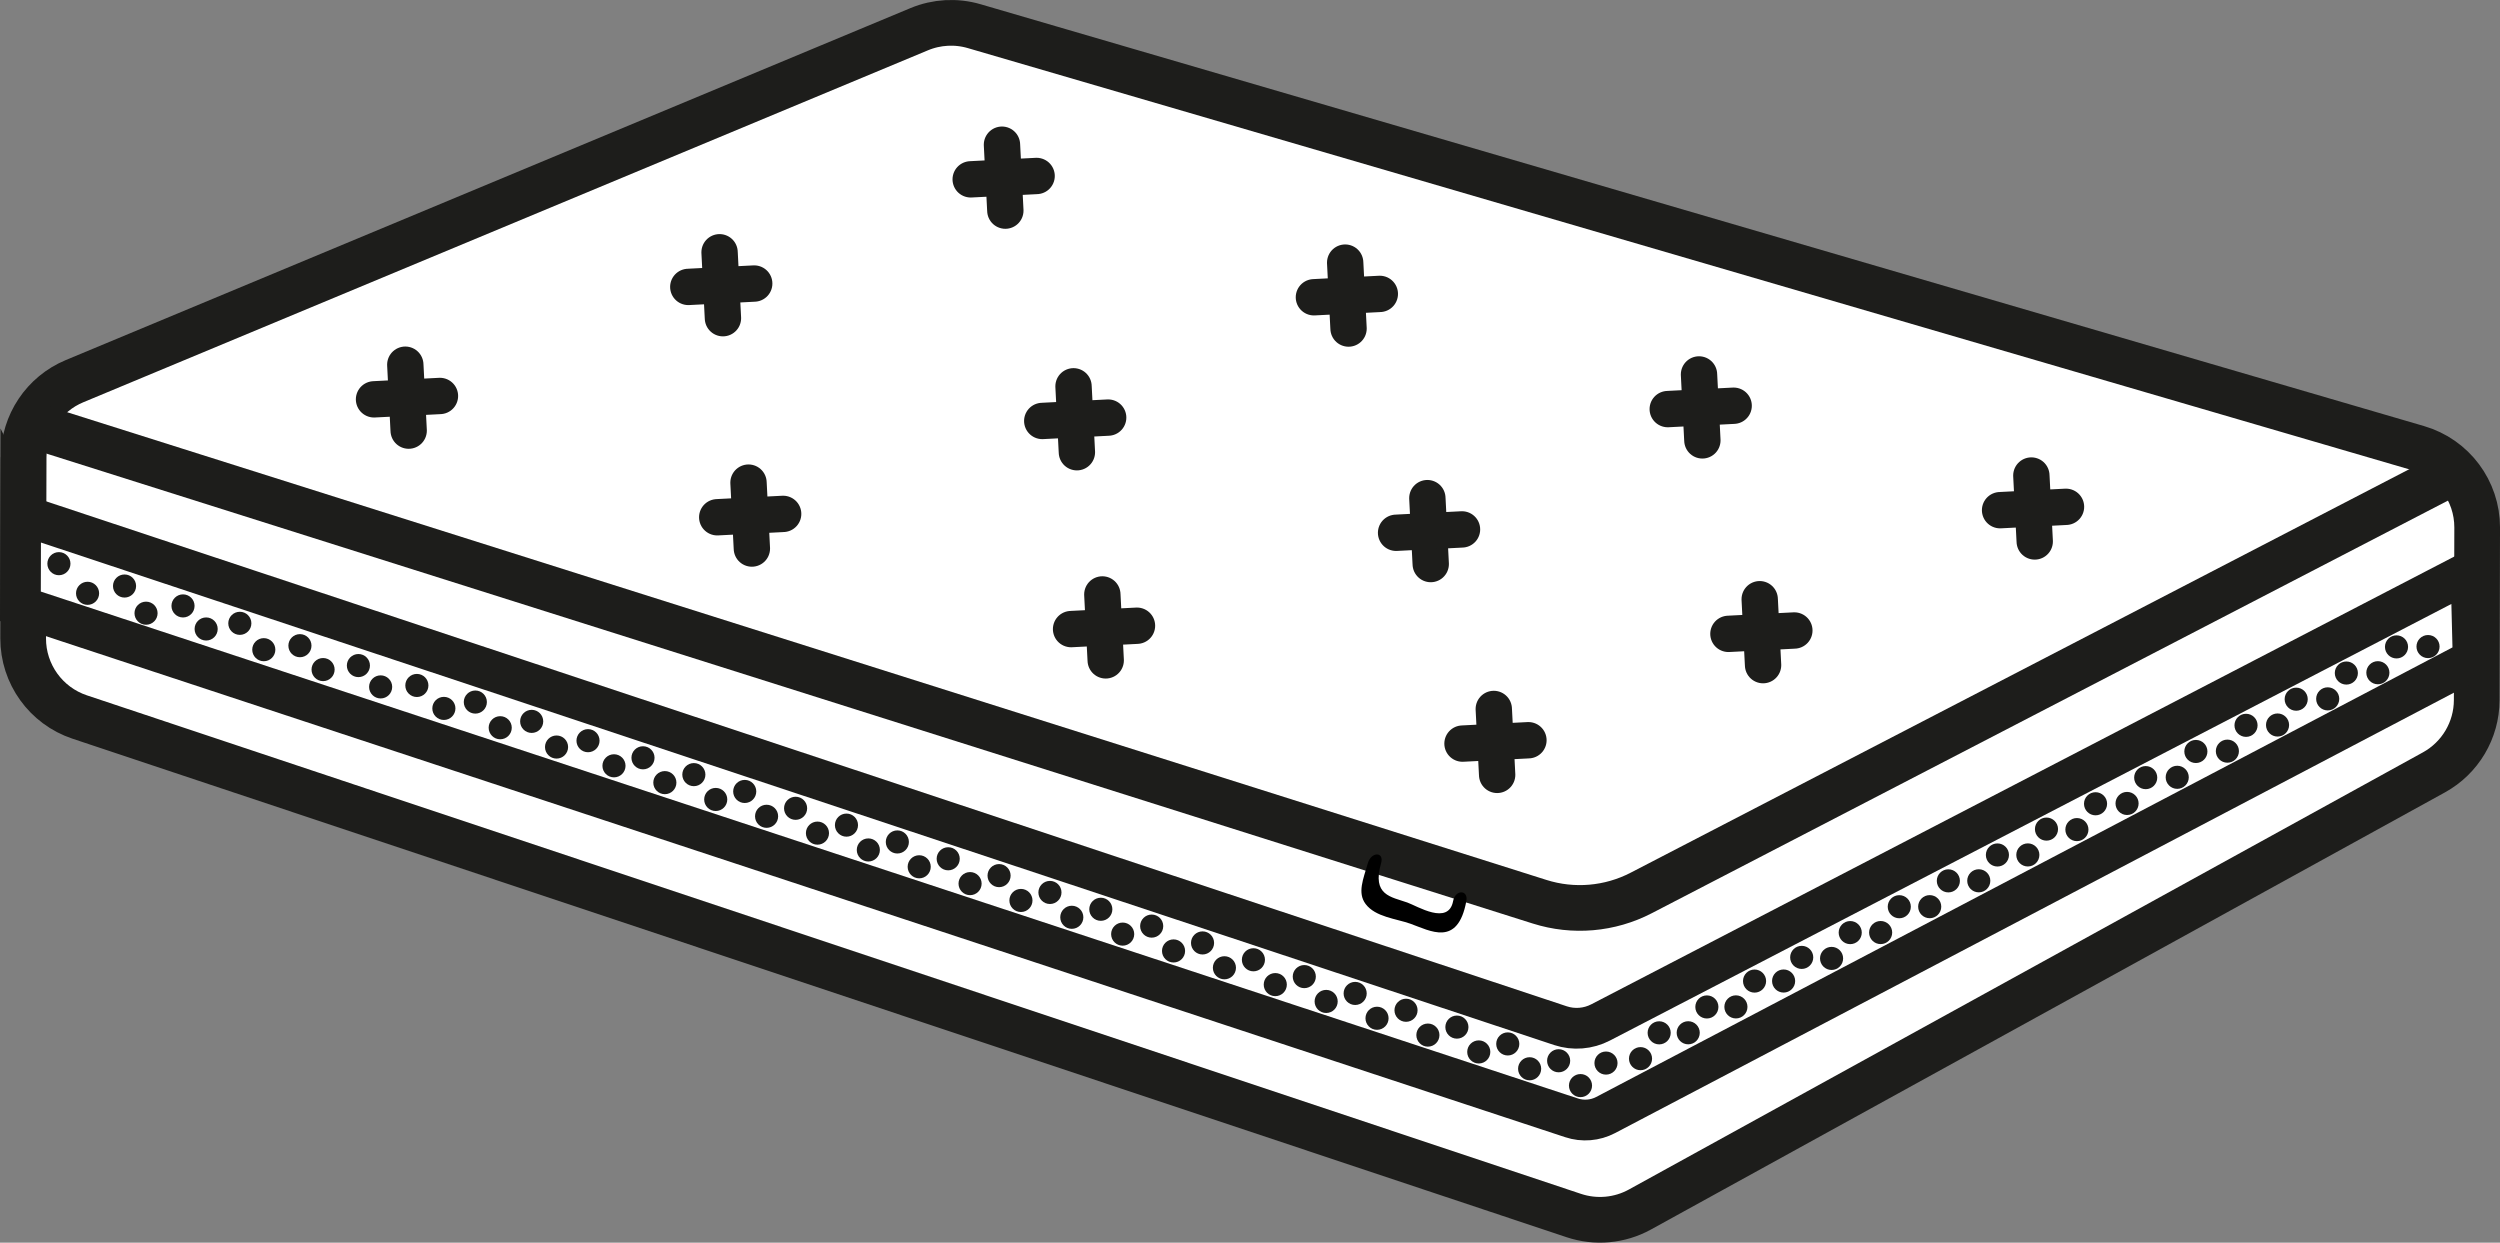 <?xml version="1.0" encoding="UTF-8"?><svg id="Ebene_2" xmlns="http://www.w3.org/2000/svg" viewBox="0 0 2269.93 1128.28"><rect x="0" y="0" width="2269.93" height="1128.28" fill="#808080" stroke="none"/><defs><style>.cls-1{stroke-width:37px;}.cls-1,.cls-2{fill:#fff;}.cls-1,.cls-2,.cls-3{stroke-miterlimit:10;}.cls-1,.cls-2,.cls-3,.cls-4{stroke:#1d1d1b;}.cls-5{fill:#1d1d1b;}.cls-2,.cls-3{stroke-width:41.48px;}.cls-3,.cls-4{fill:none;}.cls-4{stroke-linecap:round;stroke-linejoin:round;stroke-width:33px;}</style></defs><g id="Matratze"><path class="cls-2" d="m21.46,415.22l-.43,164.37c-.09,32.39,20.61,61.18,51.33,71.44l1356.61,452.65c19.88,6.63,41.63,4.66,59.99-5.45l720.95-396.91c23.92-13.17,38.81-38.29,38.88-65.59l.41-156.67c.09-33.44-21.94-62.9-54.03-72.28L884.55,23.76c-16.48-4.82-34.11-3.84-49.95,2.76L67.67,346.09c-27.92,11.63-46.13,38.88-46.21,69.13Z"/><path class="cls-3" d="m2222.94,431.04l-732.79,379.76c-28.47,14.77-61.63,17.63-92.2,7.96L33.18,387.25"/><path class="cls-1" d="m18.75,467l1398.12,464.29c12.03,3.96,25.14,2.9,36.38-2.93l790.28-410.03,2.03,80.53-787.73,413.57c-9.53,5-20.69,5.92-30.91,2.53L18.53,550.5l.22-83.51Z"/><circle class="cls-5" cx="53.49" cy="511.8" r="10.49"/><circle class="cls-5" cx="79.51" cy="538.71" r="10.49"/><circle class="cls-5" cx="113.08" cy="532.09" r="10.49"/><circle class="cls-5" cx="132.6" cy="556.77" r="10.49"/><circle class="cls-5" cx="166.17" cy="550.15" r="10.49"/><circle class="cls-5" cx="187.18" cy="571.1" r="10.49"/><circle class="cls-5" cx="217.76" cy="565.96" r="10.49"/><circle class="cls-5" cx="239.52" cy="589.9" r="10.49"/><circle class="cls-5" cx="272.33" cy="586.26" r="10.49"/><circle class="cls-5" cx="293.35" cy="607.96" r="10.49"/><circle class="cls-5" cx="325.42" cy="604.32" r="10.49"/><circle class="cls-5" cx="345.61" cy="623.69" r="10.49"/><circle class="cls-5" cx="378.5" cy="622.38" r="10.49"/><circle class="cls-5" cx="403.03" cy="643.22" r="10.49"/><circle class="cls-5" cx="431.59" cy="637.45" r="10.49"/><circle class="cls-5" cx="454.18" cy="660.76" r="10.49"/><circle class="cls-5" cx="482.75" cy="654.99" r="10.49"/><circle class="cls-5" cx="505.33" cy="678.29" r="10.49"/><circle class="cls-5" cx="533.9" cy="672.52" r="10.49"/><circle class="cls-5" cx="557.48" cy="695.33" r="10.49"/><circle class="cls-5" cx="583.82" cy="688.06" r="10.49"/><circle class="cls-5" cx="603.67" cy="710.61" r="10.49"/><circle class="cls-5" cx="630" cy="703.34" r="10.49"/><circle class="cls-5" cx="649.86" cy="725.89" r="10.49"/><circle class="cls-5" cx="676.19" cy="718.62" r="10.49"/><circle class="cls-5" cx="696.04" cy="741.17" r="10.49"/><circle class="cls-5" cx="722.38" cy="733.91" r="10.49"/><circle class="cls-5" cx="742.23" cy="756.46" r="10.49"/><circle class="cls-5" cx="768.57" cy="749.19" r="10.49"/><circle class="cls-5" cx="788.42" cy="771.74" r="10.49"/><circle class="cls-5" cx="814.76" cy="764.47" r="10.49"/><circle class="cls-5" cx="834.61" cy="787.02" r="10.49"/><circle class="cls-5" cx="860.94" cy="779.75" r="10.49"/><circle class="cls-5" cx="880.8" cy="802.3" r="10.49"/><circle class="cls-5" cx="907.13" cy="795.04" r="10.49"/><circle class="cls-5" cx="926.98" cy="817.59" r="10.49"/><circle class="cls-5" cx="953.32" cy="810.32" r="10.49"/><circle class="cls-5" cx="973.17" cy="832.87" r="10.49"/><circle class="cls-5" cx="999.51" cy="825.6" r="10.49"/><circle class="cls-5" cx="1019.36" cy="848.15" r="10.49"/><circle class="cls-5" cx="1045.7" cy="840.88" r="10.49"/><circle class="cls-5" cx="1065.55" cy="863.43" r="10.49"/><circle class="cls-5" cx="1091.88" cy="856.16" r="10.49"/><circle class="cls-5" cx="1111.74" cy="878.71" r="10.49"/><circle class="cls-5" cx="1138.07" cy="871.45" r="10.49"/><circle class="cls-5" cx="1157.92" cy="894" r="10.49"/><circle class="cls-5" cx="1184.26" cy="886.73" r="10.49"/><circle class="cls-5" cx="1204.11" cy="909.28" r="10.49"/><circle class="cls-5" cx="1230.45" cy="902.01" r="10.49"/><circle class="cls-5" cx="1250.3" cy="924.56" r="10.49"/><circle class="cls-5" cx="1276.63" cy="917.29" r="10.49"/><circle class="cls-5" cx="1296.49" cy="939.84" r="10.49"/><circle class="cls-5" cx="1322.82" cy="932.58" r="10.49"/><circle class="cls-5" cx="1342.68" cy="955.13" r="10.49"/><circle class="cls-5" cx="1369.01" cy="947.86" r="10.49"/><circle class="cls-5" cx="1388.86" cy="970.41" r="10.49"/><circle class="cls-5" cx="1415.2" cy="963.14" r="10.49"/><circle class="cls-5" cx="1435.05" cy="985.69" r="10.49"/><circle class="cls-5" cx="1458.19" cy="965.24" r="10.49"/><circle class="cls-5" cx="1489.55" cy="961.23" r="10.49"/><circle class="cls-5" cx="1506.48" cy="937.78" r="10.49"/><circle class="cls-5" cx="1532.85" cy="937.73" r="10.49"/><circle class="cls-5" cx="1549.79" cy="914.28" r="10.49"/><circle class="cls-5" cx="1576.16" cy="914.23" r="10.49"/><circle class="cls-5" cx="1593.09" cy="890.79" r="10.49"/><circle class="cls-5" cx="1619.47" cy="890.74" r="10.49"/><circle class="cls-5" cx="1635.9" cy="869.28" r="10.49"/><circle class="cls-5" cx="1663.02" cy="870.22" r="10.49"/><circle class="cls-5" cx="1679.95" cy="846.77" r="10.49"/><circle class="cls-5" cx="1707.57" cy="846.73" r="10.49"/><circle class="cls-5" cx="1724.5" cy="823.28" r="10.49"/><circle class="cls-5" cx="1752.12" cy="823.23" r="10.49"/><circle class="cls-5" cx="1769.05" cy="799.79" r="10.49"/><circle class="cls-5" cx="1796.67" cy="799.74" r="10.49"/><circle class="cls-5" cx="1813.6" cy="776.29" r="10.49"/><circle class="cls-5" cx="1841.22" cy="776.25" r="10.49"/><circle class="cls-5" cx="1858.15" cy="752.8" r="10.49"/><circle class="cls-5" cx="1885.77" cy="753.25" r="10.49"/><circle class="cls-5" cx="1902.7" cy="729.8" r="10.49"/><circle class="cls-5" cx="1931.31" cy="729.51" r="10.49"/><circle class="cls-5" cx="1948.24" cy="706.06" r="10.49"/><circle class="cls-5" cx="1976.86" cy="705.77" r="10.49"/><circle class="cls-5" cx="1993.79" cy="682.32" r="10.49"/><circle class="cls-5" cx="2022.4" cy="682.03" r="10.49"/><circle class="cls-5" cx="2039.33" cy="658.58" r="10.49"/><circle class="cls-5" cx="2067.95" cy="658.29" r="10.49"/><circle class="cls-5" cx="2084.88" cy="634.84" r="10.49"/><circle class="cls-5" cx="2113.49" cy="634.55" r="10.49"/><circle class="cls-5" cx="2130.42" cy="611.1" r="10.49"/><circle class="cls-5" cx="2159.04" cy="610.81" r="10.49"/><circle class="cls-5" cx="2175.97" cy="587.36" r="10.49"/><circle class="cls-5" cx="2204.58" cy="587.07" r="10.49"/><path d="m1331.39,818.24c-7.79,41.97-32.82,26.83-50.91,20.43-12.61-4.49-31.6-5.99-40.53-17.85-7.61-10.13-2.21-22.45,2.05-37.17,3.04-10.48,15.05-10.44,12,.11-8.48,29.25,9.11,30.51,23.77,35.69,9.04,3.21,37.44,21.15,41.63-1.34,1.98-10.62,13.97-10.45,12,.11"/><line class="cls-4" x1="368" y1="331.14" x2="371.06" y2="390.99"/><line class="cls-4" x1="339.6" y1="362.59" x2="399.46" y2="359.53"/><line class="cls-4" x1="679.62" y1="438.21" x2="682.68" y2="498.06"/><line class="cls-4" x1="651.22" y1="469.66" x2="711.08" y2="466.6"/><line class="cls-4" x1="1000.89" y1="539.74" x2="1003.95" y2="599.6"/><line class="cls-4" x1="972.5" y1="571.2" x2="1032.35" y2="568.14"/><line class="cls-4" x1="1356.31" y1="643.72" x2="1359.37" y2="703.57"/><line class="cls-4" x1="1327.91" y1="675.17" x2="1387.77" y2="672.11"/><line class="cls-4" x1="653.35" y1="229.05" x2="656.41" y2="288.91"/><line class="cls-4" x1="624.95" y1="260.51" x2="684.81" y2="257.45"/><line class="cls-4" x1="974.73" y1="350.76" x2="977.79" y2="410.61"/><line class="cls-4" x1="946.33" y1="382.22" x2="1006.19" y2="379.16"/><line class="cls-4" x1="1296" y1="452.29" x2="1299.06" y2="512.15"/><line class="cls-4" x1="1267.6" y1="483.75" x2="1327.46" y2="480.69"/><line class="cls-4" x1="1597.76" y1="544.07" x2="1600.82" y2="603.93"/><line class="cls-4" x1="1569.36" y1="575.53" x2="1629.22" y2="572.47"/><line class="cls-4" x1="909.76" y1="131.38" x2="912.82" y2="191.24"/><line class="cls-4" x1="881.36" y1="162.84" x2="941.22" y2="159.78"/><line class="cls-4" x1="1221.38" y1="238.45" x2="1224.44" y2="298.31"/><line class="cls-4" x1="1192.99" y1="269.91" x2="1252.84" y2="266.85"/><line class="cls-4" x1="1542.65" y1="339.99" x2="1545.71" y2="399.85"/><line class="cls-4" x1="1514.26" y1="371.45" x2="1574.11" y2="368.39"/><line class="cls-4" x1="1844.41" y1="431.77" x2="1847.47" y2="491.62"/><line class="cls-4" x1="1816.01" y1="463.23" x2="1875.87" y2="460.17"/></g></svg>